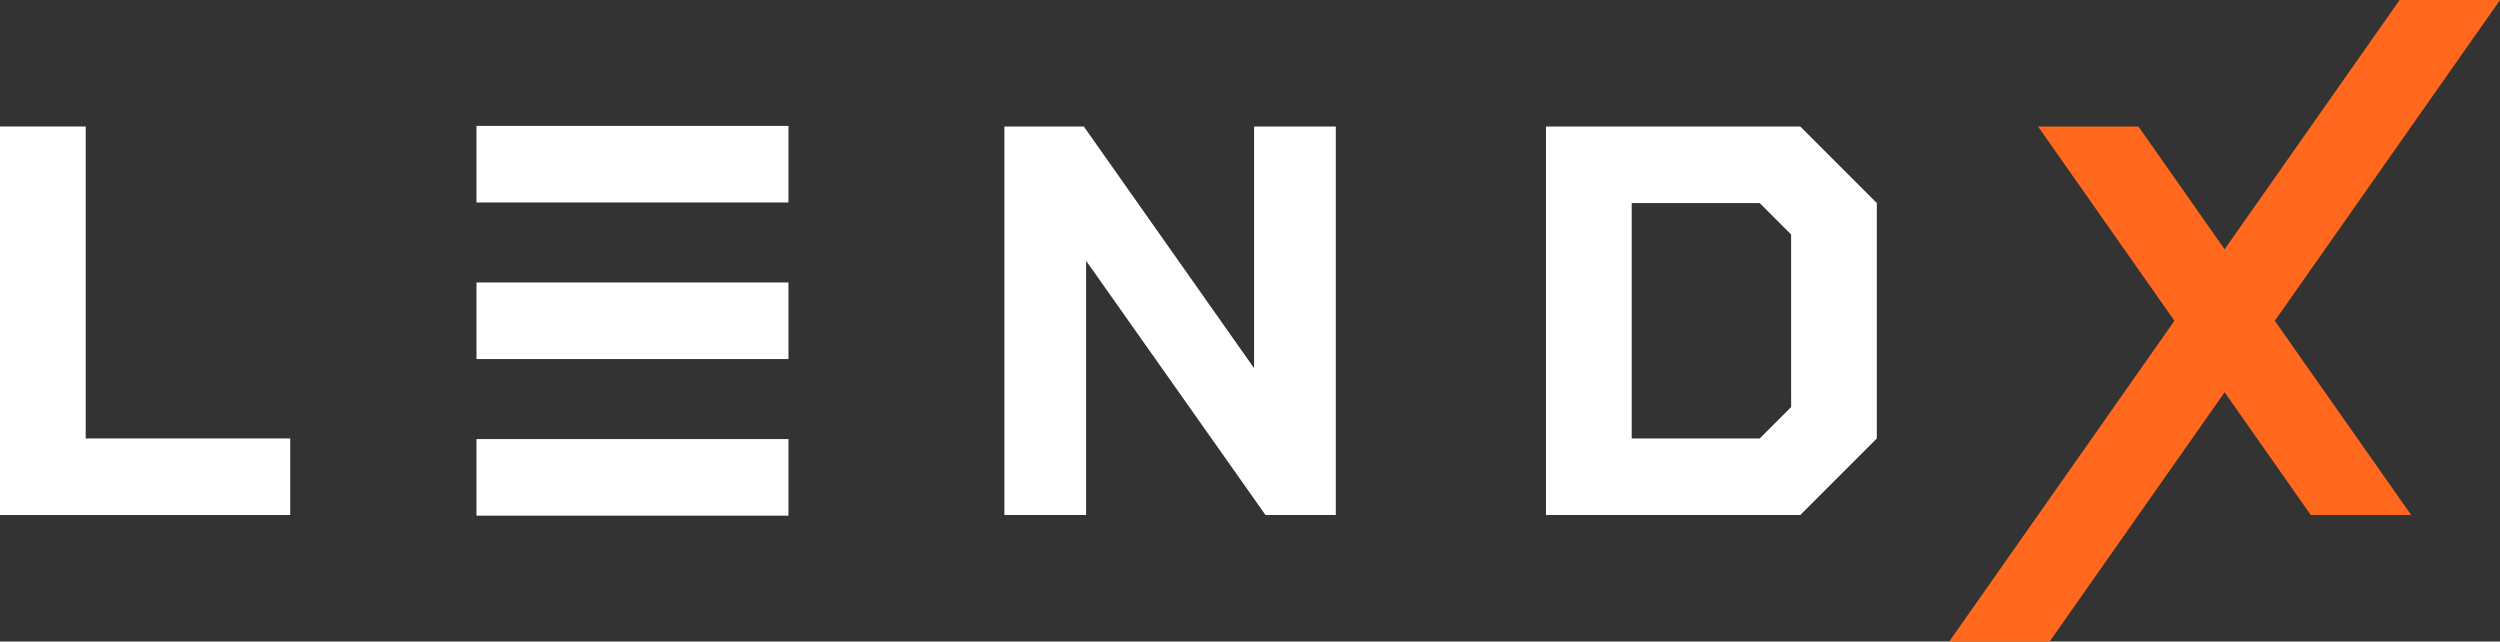 <svg xmlns="http://www.w3.org/2000/svg" width="215.498" height="55.3" viewBox="0 0 215.498 55.3">
  <rect x="0" y="0" width="215.498" height="55.3" fill="#333333" stroke="none"/>
  <g id="img_lendx_logo" transform="translate(0 0)">
    <path id="Path_1" data-name="Path 1" d="M0,54.792v33.49H25.019v-6.6H7.388V54.792Z" transform="translate(0 -43.888)" fill="#fff"/>
    <path id="Path_2" data-name="Path 2" d="M463.574,54.793v33.49h-6.058L442.052,66.366V88.282h-7.043V54.793h6.846l14.677,20.833V54.793Z" transform="translate(-348.43 -43.888)" fill="#fff"/>
    <rect id="Rectangle_3" data-name="Rectangle 3" width="26.891" height="6.6" transform="translate(41.073 37.848)" fill="#fff"/>
    <rect id="Rectangle_4" data-name="Rectangle 4" width="26.891" height="6.6" transform="translate(41.073 24.35)" fill="#fff"/>
    <rect id="Rectangle_5" data-name="Rectangle 5" width="26.891" height="6.6" transform="translate(41.073 10.852)" fill="#fff"/>
    <path id="Path_3" data-name="Path 3" d="M698.094,61.392V81.682l-6.6,6.6H669.578V54.792h21.916ZM690.706,64.1,688,61.392H676.966V81.682H688l2.709-2.709Z" transform="translate(-536.314 -43.887)" fill="#fff"/>
    <path id="Path_4" data-name="Path 4" d="M883.044,0,844.222,55.3h8.653L891.7,0Z" transform="translate(-676.199)" fill="#ff681d"/>
    <path id="Path_5" data-name="Path 5" d="M882.689,54.795,906.2,88.283h8.653l-23.51-33.489Z" transform="translate(-707.011 -43.889)" fill="#ff681d"/>
  </g>
</svg>
